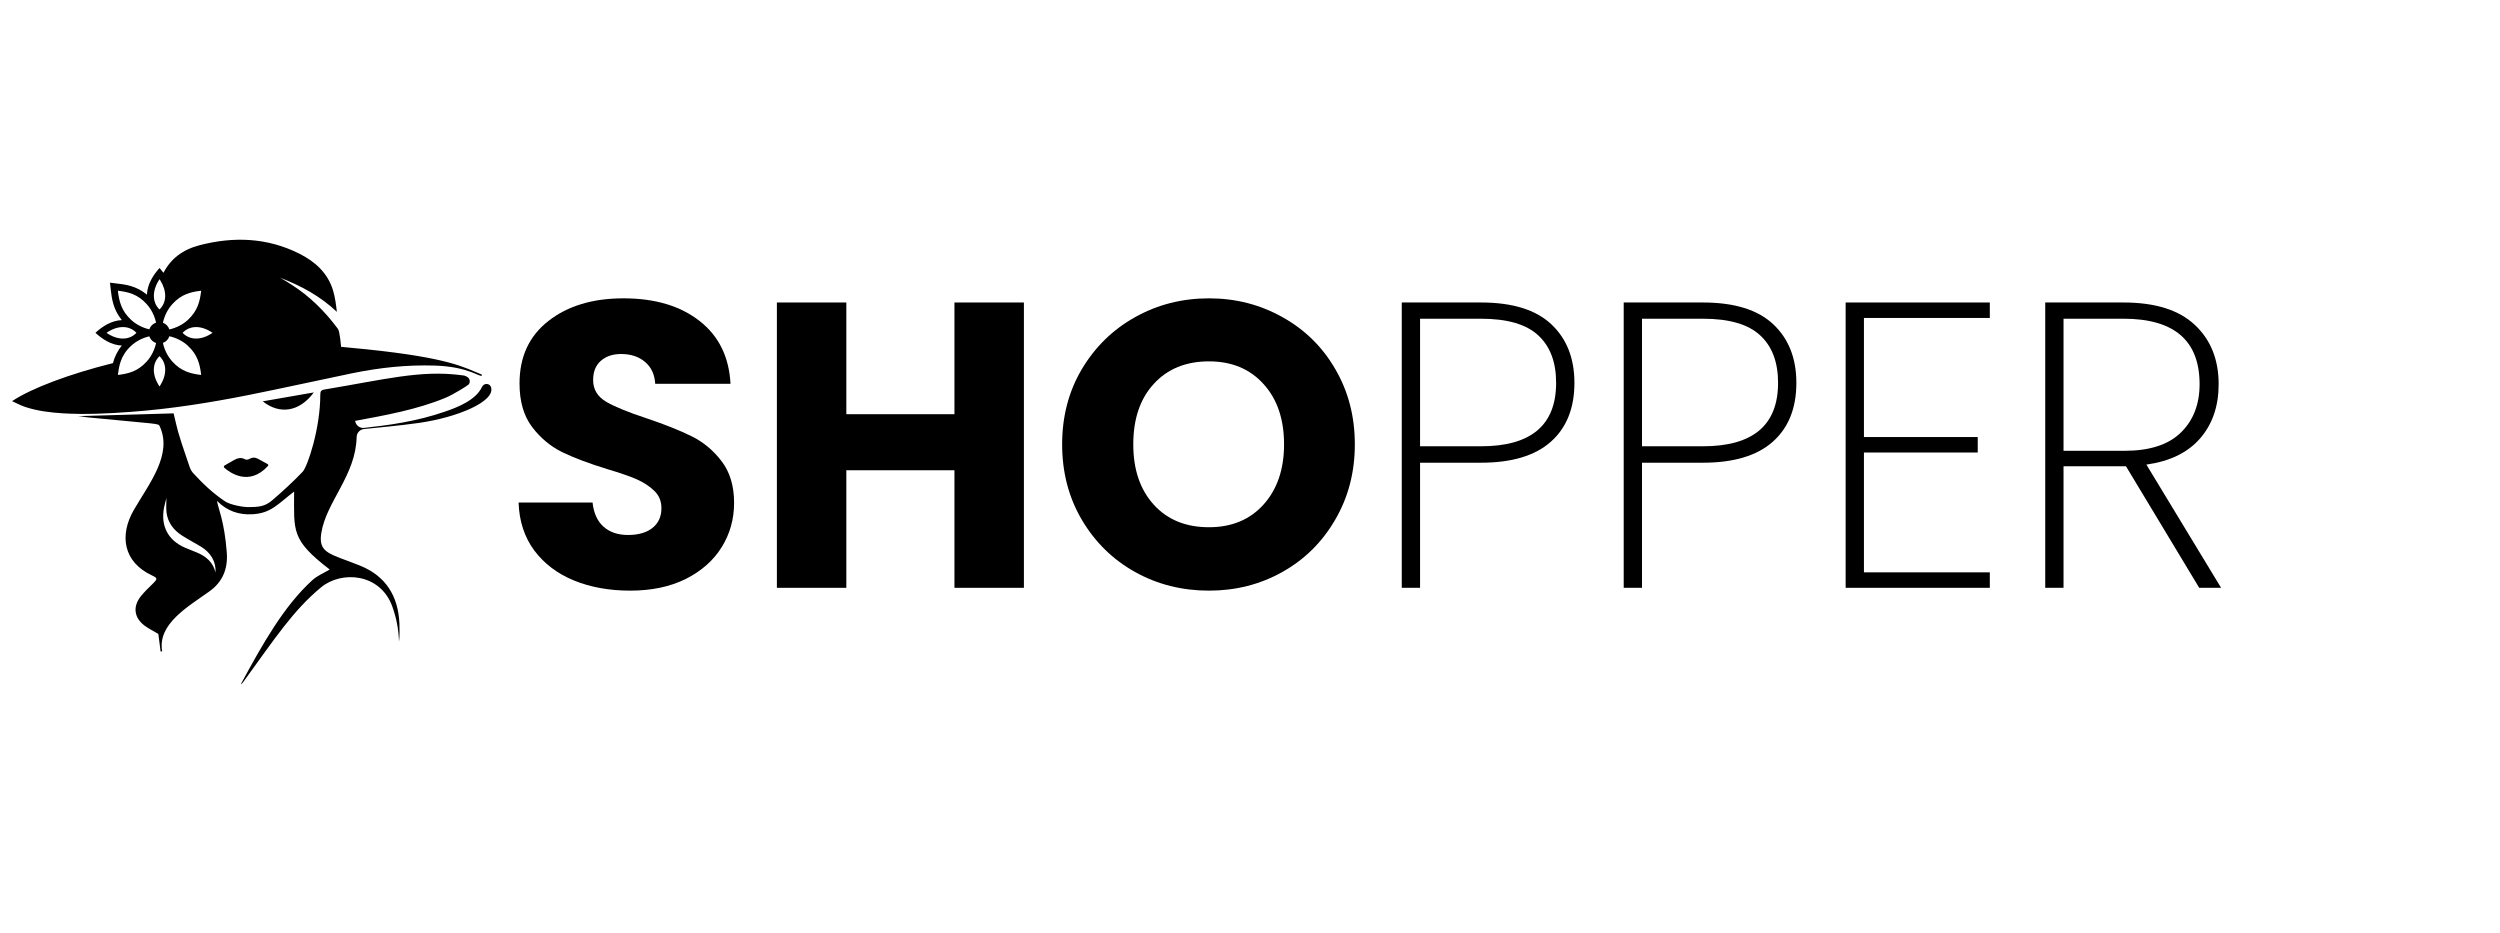 <?xml version="1.0" encoding="UTF-8"?> <svg xmlns="http://www.w3.org/2000/svg" xmlns:xlink="http://www.w3.org/1999/xlink" width="276" zoomAndPan="magnify" viewBox="0 0 206.88 77.25" height="103" preserveAspectRatio="xMidYMid meet" version="1.0"><defs><g></g><clipPath id="8c34b391cd"><path d="M 0.934 14 L 187 14 L 187 62 L 0.934 62 Z M 0.934 14 " clip-rule="nonzero"></path></clipPath><clipPath id="0fb61e33d0"><path d="M 0.934 5.57 L 40.953 5.57 L 40.953 42.66 L 0.934 42.66 Z M 0.934 5.57 " clip-rule="nonzero"></path></clipPath><clipPath id="a821d23387"><rect x="0" width="187" y="0" height="48"></rect></clipPath></defs><g clip-path="url(#8c34b391cd)"><g transform="matrix(1, 0, 0, 1, 0, 14)"><g clip-path="url(#a821d23387)"><g fill="#000000" fill-opacity="1"><g transform="translate(41.473, 34.671)"><g><path d="M 10.641 0.234 C 8.91 0.234 7.359 -0.047 5.984 -0.609 C 4.617 -1.172 3.523 -2 2.703 -3.094 C 1.891 -4.195 1.457 -5.52 1.406 -7.062 L 7.531 -7.062 C 7.625 -6.188 7.926 -5.52 8.438 -5.062 C 8.957 -4.602 9.633 -4.375 10.469 -4.375 C 11.32 -4.375 11.992 -4.566 12.484 -4.953 C 12.984 -5.348 13.234 -5.895 13.234 -6.594 C 13.234 -7.176 13.035 -7.656 12.641 -8.031 C 12.242 -8.414 11.758 -8.734 11.188 -8.984 C 10.613 -9.234 9.801 -9.516 8.75 -9.828 C 7.227 -10.297 5.984 -10.766 5.016 -11.234 C 4.047 -11.711 3.211 -12.41 2.516 -13.328 C 1.828 -14.242 1.484 -15.441 1.484 -16.922 C 1.484 -19.129 2.281 -20.852 3.875 -22.094 C 5.469 -23.344 7.539 -23.969 10.094 -23.969 C 12.695 -23.969 14.797 -23.344 16.391 -22.094 C 17.984 -20.852 18.836 -19.117 18.953 -16.891 L 12.719 -16.891 C 12.676 -17.66 12.395 -18.266 11.875 -18.703 C 11.363 -19.141 10.703 -19.359 9.891 -19.359 C 9.203 -19.359 8.645 -19.172 8.219 -18.797 C 7.789 -18.422 7.578 -17.891 7.578 -17.203 C 7.578 -16.43 7.938 -15.832 8.656 -15.406 C 9.375 -14.988 10.492 -14.531 12.016 -14.031 C 13.535 -13.52 14.773 -13.023 15.734 -12.547 C 16.691 -12.078 17.516 -11.395 18.203 -10.5 C 18.898 -9.602 19.25 -8.445 19.25 -7.031 C 19.25 -5.688 18.906 -4.461 18.219 -3.359 C 17.539 -2.266 16.551 -1.391 15.25 -0.734 C 13.945 -0.086 12.41 0.234 10.641 0.234 Z M 10.641 0.234 "></path></g></g></g><g fill="#000000" fill-opacity="1"><g transform="translate(62.172, 34.671)"><g><path d="M 22.547 -23.625 L 22.547 0 L 16.797 0 L 16.797 -9.734 L 7.844 -9.734 L 7.844 0 L 2.094 0 L 2.094 -23.625 L 7.844 -23.625 L 7.844 -14.375 L 16.797 -14.375 L 16.797 -23.625 Z M 22.547 -23.625 "></path></g></g></g><g fill="#000000" fill-opacity="1"><g transform="translate(86.776, 34.671)"><g><path d="M 13.266 0.234 C 11.035 0.234 8.992 -0.281 7.141 -1.312 C 5.297 -2.344 3.828 -3.785 2.734 -5.641 C 1.648 -7.492 1.109 -9.57 1.109 -11.875 C 1.109 -14.188 1.648 -16.258 2.734 -18.094 C 3.828 -19.938 5.297 -21.375 7.141 -22.406 C 8.992 -23.445 11.035 -23.969 13.266 -23.969 C 15.484 -23.969 17.516 -23.445 19.359 -22.406 C 21.211 -21.375 22.672 -19.938 23.734 -18.094 C 24.805 -16.258 25.344 -14.188 25.344 -11.875 C 25.344 -9.57 24.801 -7.492 23.719 -5.641 C 22.645 -3.785 21.188 -2.344 19.344 -1.312 C 17.508 -0.281 15.484 0.234 13.266 0.234 Z M 13.266 -5.016 C 15.148 -5.016 16.656 -5.641 17.781 -6.891 C 18.914 -8.148 19.484 -9.812 19.484 -11.875 C 19.484 -13.969 18.914 -15.633 17.781 -16.875 C 16.656 -18.125 15.148 -18.75 13.266 -18.75 C 11.359 -18.75 9.836 -18.129 8.703 -16.891 C 7.566 -15.66 7 -13.988 7 -11.875 C 7 -9.789 7.566 -8.125 8.703 -6.875 C 9.836 -5.633 11.359 -5.016 13.266 -5.016 Z M 13.266 -5.016 "></path></g></g></g><g fill="#000000" fill-opacity="1"><g transform="translate(113.24, 34.671)"><g><path d="M 17.062 -16.969 C 17.062 -14.875 16.41 -13.25 15.109 -12.094 C 13.805 -10.938 11.879 -10.359 9.328 -10.359 L 4.281 -10.359 L 4.281 0 L 2.766 0 L 2.766 -23.625 L 9.328 -23.625 C 11.93 -23.625 13.867 -23.023 15.141 -21.828 C 16.422 -20.629 17.062 -19.008 17.062 -16.969 Z M 9.328 -11.719 C 13.473 -11.719 15.547 -13.469 15.547 -16.969 C 15.547 -18.688 15.051 -20 14.062 -20.906 C 13.082 -21.82 11.504 -22.281 9.328 -22.281 L 4.281 -22.281 L 4.281 -11.719 Z M 9.328 -11.719 "></path></g></g></g><g fill="#000000" fill-opacity="1"><g transform="translate(131.617, 34.671)"><g><path d="M 17.062 -16.969 C 17.062 -14.875 16.41 -13.25 15.109 -12.094 C 13.805 -10.938 11.879 -10.359 9.328 -10.359 L 4.281 -10.359 L 4.281 0 L 2.766 0 L 2.766 -23.625 L 9.328 -23.625 C 11.93 -23.625 13.867 -23.023 15.141 -21.828 C 16.422 -20.629 17.062 -19.008 17.062 -16.969 Z M 9.328 -11.719 C 13.473 -11.719 15.547 -13.469 15.547 -16.969 C 15.547 -18.688 15.051 -20 14.062 -20.906 C 13.082 -21.82 11.504 -22.281 9.328 -22.281 L 4.281 -22.281 L 4.281 -11.719 Z M 9.328 -11.719 "></path></g></g></g><g fill="#000000" fill-opacity="1"><g transform="translate(149.993, 34.671)"><g><path d="M 4.281 -22.344 L 4.281 -12.484 L 13.703 -12.484 L 13.703 -11.203 L 4.281 -11.203 L 4.281 -1.281 L 14.703 -1.281 L 14.703 0 L 2.766 0 L 2.766 -23.625 L 14.703 -23.625 L 14.703 -22.344 Z M 4.281 -22.344 "></path></g></g></g><g fill="#000000" fill-opacity="1"><g transform="translate(166.519, 34.671)"><g><path d="M 15.516 0 L 9.453 -10.062 L 4.281 -10.062 L 4.281 0 L 2.766 0 L 2.766 -23.625 L 9.25 -23.625 C 11.875 -23.625 13.844 -23.004 15.156 -21.766 C 16.469 -20.535 17.125 -18.898 17.125 -16.859 C 17.125 -15.047 16.613 -13.551 15.594 -12.375 C 14.57 -11.195 13.086 -10.473 11.141 -10.203 L 17.328 0 Z M 4.281 -11.344 L 9.328 -11.344 C 11.41 -11.344 12.969 -11.848 14 -12.859 C 15.031 -13.867 15.547 -15.203 15.547 -16.859 C 15.547 -20.473 13.445 -22.281 9.25 -22.281 L 4.281 -22.281 Z M 4.281 -11.344 "></path></g></g></g><g clip-path="url(#0fb61e33d0)"><path fill="#000000" d="M 10.738 20.105 C 14.039 19.867 17.301 19.348 20.543 18.703 C 23.398 18.133 26.246 17.496 29.102 16.906 C 31.359 16.441 33.641 16.195 35.949 16.27 C 38.828 16.359 39.742 17.324 39.84 17.082 C 39.852 17.051 39.836 17.012 39.801 17 C 38.305 16.395 37.137 15.641 30.293 14.922 C 29.594 14.848 28.891 14.785 28.184 14.719 C 28.168 14.562 28.152 14.43 28.137 14.297 C 28.121 14.164 28.117 14.027 28.086 13.898 C 28.035 13.664 28.035 13.383 27.902 13.207 C 26.836 11.773 25.59 10.531 24.082 9.574 C 23.922 9.473 23.766 9.367 23.605 9.27 C 23.449 9.176 23.285 9.086 23.129 8.996 C 24.855 9.652 26.457 10.52 27.832 11.82 C 27.762 11.219 27.688 10.633 27.523 10.07 C 27.086 8.598 26.027 7.66 24.727 7.004 C 22.07 5.672 19.293 5.57 16.461 6.305 C 15.043 6.676 14.062 7.445 13.477 8.59 C 13.391 8.473 13.301 8.363 13.211 8.262 L 13.148 8.191 L 13.086 8.262 C 12.648 8.758 12.141 9.516 12.105 10.398 C 11.215 9.656 10.305 9.555 9.566 9.469 C 9.422 9.453 9.285 9.438 9.152 9.418 L 9.039 9.402 L 9.059 9.516 C 9.074 9.648 9.09 9.789 9.105 9.934 C 9.191 10.68 9.293 11.602 10.027 12.504 C 9.152 12.539 8.402 13.051 7.914 13.492 L 7.844 13.559 L 7.914 13.621 C 8.402 14.062 9.152 14.578 10.027 14.613 C 9.629 15.102 9.414 15.598 9.293 16.066 C 5.738 16.953 2.578 18.125 0.938 19.215 C 1.32 19.387 1.656 19.57 2.012 19.691 C 3.027 20.027 4.078 20.156 5.141 20.223 C 7.008 20.336 8.871 20.242 10.738 20.105 Z M 13.148 18 C 12.52 17.066 12.52 16.098 13.148 15.488 C 13.777 16.098 13.777 17.066 13.148 18 Z M 14.215 15.941 C 13.828 15.52 13.555 14.969 13.43 14.395 C 13.68 14.301 13.879 14.098 13.965 13.84 C 14.539 13.969 15.086 14.246 15.504 14.637 C 16.316 15.391 16.492 16.176 16.598 17.047 C 15.738 16.941 14.961 16.762 14.215 15.941 Z M 15.059 13.559 C 15.66 12.922 16.617 12.922 17.539 13.559 C 16.617 14.191 15.66 14.191 15.059 13.559 Z M 16.598 10.07 C 16.492 10.941 16.316 11.727 15.504 12.48 C 15.086 12.871 14.539 13.148 13.965 13.277 C 13.879 13.02 13.68 12.812 13.43 12.723 C 13.555 12.145 13.828 11.598 14.215 11.176 C 14.961 10.352 15.738 10.176 16.598 10.07 Z M 13.148 9.117 C 13.168 9.148 13.191 9.18 13.211 9.211 C 13.773 10.117 13.754 11.039 13.148 11.625 C 12.996 11.477 12.879 11.309 12.801 11.121 C 12.559 10.547 12.676 9.824 13.148 9.117 Z M 9.699 10.07 C 10.559 10.176 11.336 10.352 12.082 11.176 C 12.336 11.453 12.539 11.785 12.688 12.145 C 12.762 12.328 12.82 12.52 12.863 12.715 C 12.781 12.742 12.703 12.781 12.629 12.832 C 12.48 12.938 12.367 13.09 12.305 13.27 C 11.742 13.141 11.207 12.863 10.793 12.48 C 9.98 11.727 9.805 10.941 9.699 10.07 Z M 8.758 13.559 C 9.68 12.922 10.637 12.922 11.238 13.559 C 10.637 14.191 9.68 14.191 8.758 13.559 Z M 9.941 15.906 C 10.098 15.469 10.348 15.047 10.793 14.637 C 11.207 14.25 11.742 13.977 12.305 13.848 C 12.355 13.992 12.441 14.121 12.551 14.223 C 12.641 14.301 12.75 14.363 12.863 14.402 C 12.738 14.977 12.465 15.52 12.082 15.941 C 11.336 16.762 10.559 16.941 9.699 17.047 C 9.75 16.648 9.809 16.273 9.941 15.906 Z M 40.602 18.074 C 40.496 17.715 40.012 17.695 39.855 18.031 C 39.336 19.133 37.852 19.715 36.785 20.082 C 34.379 20.914 32.086 21.207 30.086 21.43 C 29.734 21.469 29.402 21.227 29.344 20.848 C 31.848 20.383 34.441 19.922 36.801 18.949 C 37.512 18.656 38.68 17.91 38.742 17.836 C 38.91 17.637 38.848 17.328 38.617 17.203 C 38.379 17.074 38.371 17.098 38.141 17.066 C 34.758 16.621 31.758 17.43 26.812 18.25 C 26.52 18.297 26.461 18.414 26.461 18.676 C 26.461 21.508 25.398 24.648 24.996 25.066 C 24.199 25.898 23.348 26.68 22.473 27.43 C 21.848 27.965 21.32 27.977 20.527 27.988 C 20.043 27.996 18.996 27.793 18.586 27.52 C 17.59 26.859 16.727 26.043 15.922 25.16 C 15.801 25.023 15.703 24.848 15.645 24.672 C 14.512 21.391 14.664 21.637 14.316 20.227 C 11.645 20.305 9.004 20.379 6.367 20.457 C 6.645 20.465 6.922 20.531 7.207 20.559 C 13.18 21.141 13.047 21.043 13.164 21.297 C 14.238 23.621 12.312 26.004 11.027 28.215 C 9.789 30.348 10.168 32.547 12.527 33.648 C 12.98 33.859 12.996 33.922 12.637 34.285 C 12.277 34.648 11.895 34.992 11.582 35.395 C 10.926 36.238 11.047 37.145 11.898 37.793 C 12.266 38.07 12.688 38.27 13.051 38.488 C 13.113 38.973 13.176 39.461 13.238 39.945 C 13.281 39.941 13.324 39.938 13.367 39.934 C 12.965 37.652 15.531 36.223 17.285 34.961 C 18.379 34.18 18.816 33.094 18.719 31.766 C 18.527 29.133 17.973 28.016 17.91 27.473 C 18.758 28.332 19.742 28.637 20.816 28.582 C 22.379 28.504 22.934 27.742 24.293 26.699 C 24.293 29.977 24.012 30.68 27.242 33.156 C 26.762 33.441 26.211 33.664 25.797 34.043 C 23.422 36.203 21.645 39.398 19.934 42.551 C 19.914 42.586 19.898 42.621 19.883 42.66 C 19.98 42.609 20.035 42.535 20.09 42.457 C 22.73 38.828 24.207 36.555 26.512 34.641 C 28.219 33.223 31.43 33.457 32.426 36.227 C 32.766 37.172 32.949 38.137 32.977 39.137 C 33.043 38.77 33.023 37.895 33.012 37.637 C 32.914 35.34 31.879 33.688 29.727 32.824 C 27.281 31.844 26.273 31.832 26.543 30.137 C 26.953 27.543 29.406 25.355 29.469 22.188 C 29.477 21.844 29.734 21.562 30.074 21.523 C 31.047 21.418 32.945 21.258 34.645 21.016 C 37.809 20.559 40.949 19.254 40.602 18.074 Z M 17.785 33.402 C 17.582 32.551 17 32.062 16.238 31.746 C 15.914 31.613 15.582 31.488 15.258 31.348 C 13.859 30.742 13.234 29.559 13.52 28.043 C 13.578 27.73 13.676 27.426 13.723 27.238 C 13.723 27.57 13.676 28.012 13.73 28.445 C 13.836 29.27 14.312 29.887 14.988 30.328 C 15.496 30.66 16.043 30.934 16.562 31.25 C 17.402 31.758 17.84 32.523 17.785 33.402 Z M 22.094 24.422 C 22.156 24.453 22.172 24.539 22.121 24.59 C 20.535 26.312 18.938 25.105 18.512 24.727 C 18.457 24.676 18.465 24.586 18.527 24.547 C 18.762 24.414 19.008 24.273 19.254 24.129 C 19.574 23.941 19.891 23.832 20.254 24.039 C 20.332 24.082 20.492 24.059 20.578 24.004 C 20.824 23.859 21.059 23.859 21.301 23.988 C 21.598 24.148 21.895 24.312 22.094 24.422 Z M 21.695 19.23 C 23.125 18.98 24.523 18.738 25.926 18.492 C 24.723 20.121 23.078 20.336 21.695 19.23 Z M 21.695 19.23 " fill-opacity="1" fill-rule="nonzero"></path></g></g></g></g></svg> 
